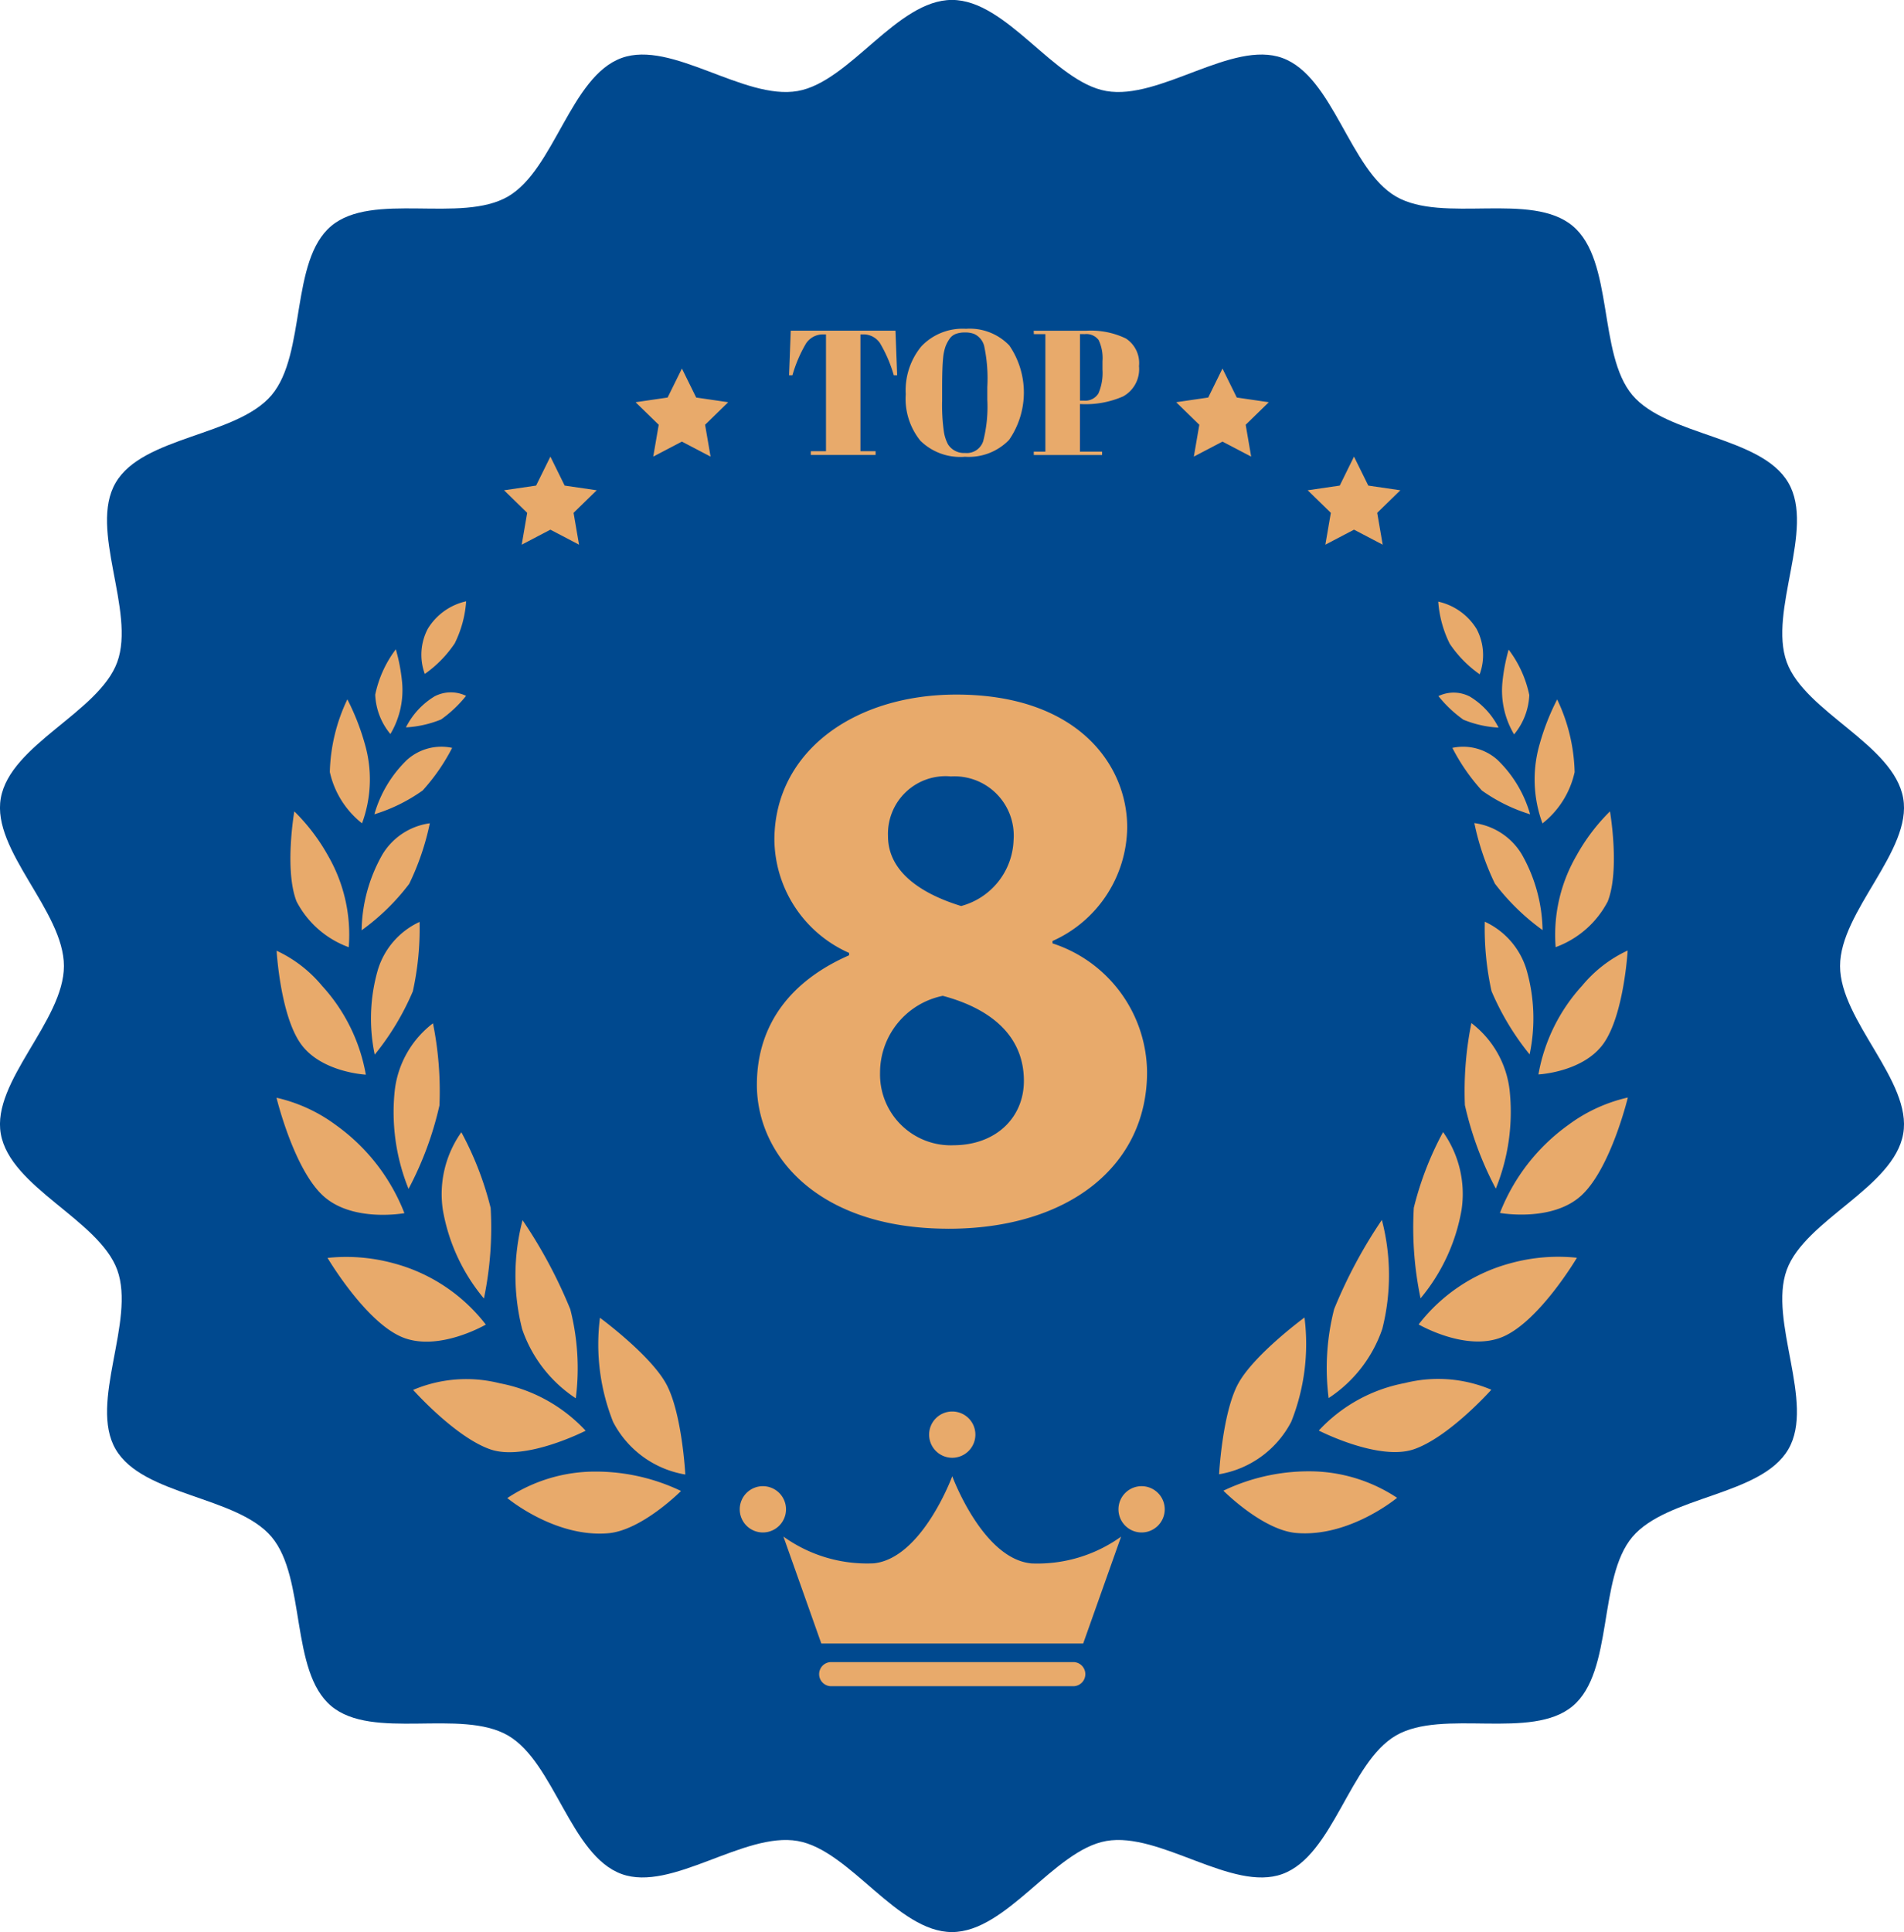 <svg xmlns="http://www.w3.org/2000/svg" width="112.916" height="114.542" viewBox="0 0 112.916 114.542">
  <g id="Group_15590" data-name="Group 15590" transform="translate(0 0)">
    <path id="Path_20952" data-name="Path 20952" d="M322.56,362.663c0-3.258,4.289-6.844,3.744-9.945-.558-3.189-5.823-5.1-6.907-8.073-1.1-3.029,1.7-7.873.1-10.625-1.605-2.778-7.206-2.767-9.258-5.21s-1.081-7.963-3.533-10.02-7.7-.138-10.481-1.747c-2.752-1.592-3.712-7.111-6.739-8.214-2.975-1.081-7.255,2.516-10.444,1.958-3.1-.542-5.894-5.4-9.152-5.4s-6.047,4.856-9.148,5.4c-3.189.558-7.471-3.039-10.444-1.958-3.027,1.1-3.987,6.621-6.739,8.214-2.778,1.608-8.039-.306-10.482,1.747s-1.473,7.57-3.531,10.02-7.653,2.431-9.258,5.21c-1.6,2.752,1.2,7.6.1,10.625-1.084,2.975-6.349,4.883-6.907,8.073-.545,3.1,3.744,6.687,3.744,9.945s-4.289,6.844-3.744,9.944c.558,3.189,5.823,5.1,6.907,8.073,1.1,3.029-1.694,7.873-.1,10.625,1.605,2.778,7.209,2.768,9.258,5.211s1.081,7.962,3.531,10.02,7.7.138,10.482,1.745c2.752,1.592,3.712,7.112,6.739,8.214,2.973,1.082,7.255-2.516,10.444-1.958,3.1.542,5.894,5.4,9.148,5.4s6.052-4.854,9.152-5.4c3.189-.558,7.469,3.041,10.444,1.958,3.027-1.1,3.987-6.621,6.739-8.214,2.778-1.607,8.039.307,10.481-1.745s1.474-7.57,3.533-10.02,7.653-2.433,9.258-5.211c1.594-2.752-1.2-7.6-.1-10.625,1.084-2.975,6.349-4.883,6.907-8.073.545-3.1-3.744-6.687-3.744-9.944" transform="translate(-213.435 -305.391)" fill="#00498f"/>
    <path id="Path_20953" data-name="Path 20953" d="M280.589,386.683s.191-3.622,1.125-5.355,3.941-3.938,3.941-3.938a12.466,12.466,0,0,1-.782,6.171,5.922,5.922,0,0,1-4.283,3.122m.255.975s2.322,2.338,4.325,2.507c3.157.268,5.975-2.086,5.975-2.086a9.43,9.43,0,0,0-4.809-1.563,11.726,11.726,0,0,0-5.491,1.142m6.241-5.492a7.981,7.981,0,0,0,3.182-4.1,12.947,12.947,0,0,0-.025-6.461,28.752,28.752,0,0,0-2.829,5.283,14.1,14.1,0,0,0-.328,5.281m-.584,1.923s3.556,1.828,5.645,1.107,4.588-3.527,4.588-3.527a8.083,8.083,0,0,0-5.133-.395,9.307,9.307,0,0,0-5.1,2.815m6.034-7.838a11.148,11.148,0,0,0,2.437-5.271,6.347,6.347,0,0,0-1.1-4.588,19.046,19.046,0,0,0-1.735,4.489,20.421,20.421,0,0,0,.4,5.37m-.114,1.546s2.844,1.662,5.009.726,4.378-4.679,4.378-4.679a10.642,10.642,0,0,0-3.916.319,10.217,10.217,0,0,0-5.471,3.635M297,369.75a12.1,12.1,0,0,0,.817-5.857,5.856,5.856,0,0,0-2.265-3.96,20.4,20.4,0,0,0-.385,4.866A19.863,19.863,0,0,0,297,369.75m.245,1.441s3.083.565,4.827-1.034,2.759-5.81,2.759-5.81a9.4,9.4,0,0,0-3.53,1.626,11.619,11.619,0,0,0-4.056,5.219m1.761-9.4a10.4,10.4,0,0,0-.185-5.025,4.594,4.594,0,0,0-2.475-2.844,17.233,17.233,0,0,0,.4,4.117,15.678,15.678,0,0,0,2.26,3.751m.527,1.187s2.653-.128,3.862-1.841,1.425-5.505,1.425-5.505a7.737,7.737,0,0,0-2.7,2.086,10.488,10.488,0,0,0-2.592,5.261m.246-8.559a9.407,9.407,0,0,0-1.218-4.464,3.892,3.892,0,0,0-2.828-1.879,15.46,15.46,0,0,0,1.219,3.59,13.305,13.305,0,0,0,2.826,2.753m.765,1.017a5.681,5.681,0,0,0,3.1-2.713c.733-1.872.133-5.342.133-5.342A11.547,11.547,0,0,0,301.788,350a9.35,9.35,0,0,0-1.238,5.438m-1.515-7.883a7.231,7.231,0,0,0-1.938-3.228,3.054,3.054,0,0,0-2.673-.709,11.709,11.709,0,0,0,1.751,2.529,9.938,9.938,0,0,0,2.86,1.409m.734.539a5.316,5.316,0,0,0,1.906-3.04,10.544,10.544,0,0,0-1.036-4.309,14,14,0,0,0-1.04,2.653,7.526,7.526,0,0,0,.17,4.7m-2.608-5.686a4.516,4.516,0,0,0-1.691-1.831,2.077,2.077,0,0,0-1.872-.033,7.294,7.294,0,0,0,1.483,1.4,6.456,6.456,0,0,0,2.08.469m.925.4a3.9,3.9,0,0,0,.9-2.334,6.737,6.737,0,0,0-1.224-2.691,10.824,10.824,0,0,0-.369,1.932,5.081,5.081,0,0,0,.691,3.093m-2.04-3.563a3.309,3.309,0,0,0-.178-2.678,3.578,3.578,0,0,0-2.279-1.629,6.676,6.676,0,0,0,.679,2.493,6.948,6.948,0,0,0,1.777,1.814m-47.108,47.444s-.191-3.622-1.125-5.355-3.938-3.938-3.938-3.938a12.448,12.448,0,0,0,.779,6.171,5.922,5.922,0,0,0,4.283,3.122m-.255.975a11.72,11.72,0,0,0-5.488-1.142,9.441,9.441,0,0,0-4.812,1.563s2.818,2.354,5.978,2.086c2-.169,4.323-2.507,4.323-2.507m-6.241-5.492a14.119,14.119,0,0,0-.326-5.281,28.815,28.815,0,0,0-2.831-5.283,12.936,12.936,0,0,0-.023,6.461,7.991,7.991,0,0,0,3.18,4.1m.584,1.923a9.308,9.308,0,0,0-5.1-2.815,8.073,8.073,0,0,0-5.13.395s2.5,2.81,4.585,3.527,5.645-1.107,5.645-1.107m-6.033-7.838a20.532,20.532,0,0,0,.4-5.37,19.138,19.138,0,0,0-1.738-4.489,6.347,6.347,0,0,0-1.1,4.588,11.144,11.144,0,0,0,2.439,5.271m.112,1.546a10.217,10.217,0,0,0-5.469-3.635,10.649,10.649,0,0,0-3.917-.319s2.213,3.741,4.378,4.679,5.009-.726,5.009-.726m-4.583-8.046a19.864,19.864,0,0,0,1.833-4.95,20.4,20.4,0,0,0-.385-4.866,5.851,5.851,0,0,0-2.264,3.96,12.127,12.127,0,0,0,.816,5.857m-.245,1.441a11.594,11.594,0,0,0-4.056-5.219,9.4,9.4,0,0,0-3.53-1.626s1.017,4.207,2.761,5.81,4.825,1.034,4.825,1.034m-1.761-9.4a15.675,15.675,0,0,0,2.26-3.751,17.231,17.231,0,0,0,.4-4.117,4.6,4.6,0,0,0-2.475,2.844,10.4,10.4,0,0,0-.185,5.025m-.527,1.187a10.488,10.488,0,0,0-2.592-5.261,7.737,7.737,0,0,0-2.7-2.086s.216,3.794,1.425,5.505,3.862,1.841,3.862,1.841m-.245-8.559a13.216,13.216,0,0,0,2.822-2.753,15.376,15.376,0,0,0,1.222-3.59,3.89,3.89,0,0,0-2.828,1.879,9.378,9.378,0,0,0-1.216,4.464m-.766,1.017A9.349,9.349,0,0,0,227.74,350a11.545,11.545,0,0,0-1.994-2.617s-.6,3.47.134,5.342a5.675,5.675,0,0,0,3.1,2.713m1.515-7.883a9.937,9.937,0,0,0,2.86-1.409,11.708,11.708,0,0,0,1.751-2.529,3.054,3.054,0,0,0-2.673.709,7.231,7.231,0,0,0-1.938,3.228m-.734.539a7.527,7.527,0,0,0,.17-4.7,14.091,14.091,0,0,0-1.039-2.653,10.6,10.6,0,0,0-1.04,4.309,5.338,5.338,0,0,0,1.908,3.04m2.608-5.686a6.455,6.455,0,0,0,2.082-.469,7.315,7.315,0,0,0,1.482-1.4,2.077,2.077,0,0,0-1.872.033,4.528,4.528,0,0,0-1.691,1.831m-.925.4a5.088,5.088,0,0,0,.692-3.093,10.727,10.727,0,0,0-.37-1.932,6.743,6.743,0,0,0-1.222,2.691,3.9,3.9,0,0,0,.9,2.334m2.04-3.563a6.929,6.929,0,0,0,1.776-1.814,6.629,6.629,0,0,0,.677-2.493,3.57,3.57,0,0,0-2.274,1.629,3.3,3.3,0,0,0-.179,2.678m35.932,52.728c-2.863-.307-4.65-5.162-4.65-5.162s-1.786,4.854-4.647,5.162a8.513,8.513,0,0,1-5.366-1.585L257,396.719h15.529l2.249-6.337a8.511,8.511,0,0,1-5.364,1.585m2.555,7.281a.715.715,0,0,0,0-1.429h-14.41a.715.715,0,0,0,0,1.429h14.41m-5.832-14.914a1.372,1.372,0,1,0-1.372,1.372,1.375,1.375,0,0,0,1.372-1.372m11.229,4.429a1.372,1.372,0,1,0-1.372,1.371,1.373,1.373,0,0,0,1.372-1.371m-22.46,0a1.372,1.372,0,1,0-1.372,1.371,1.374,1.374,0,0,0,1.372-1.371m25.039-65.916-1.9.278,1.372,1.337-.325,1.888,1.7-.89,1.7.89-.325-1.888,1.372-1.337-1.9-.278-.848-1.718Zm7.8,5.221-1.9.278,1.372,1.337-.325,1.888,1.7-.89,1.7.89-.325-1.888,1.371-1.337-1.9-.278-.848-1.718Zm-39.012-6.939-.848,1.718-1.9.278,1.372,1.337-.325,1.888,1.7-.89,1.7.89-.325-1.888,1.372-1.337-1.9-.278Zm-7.8,5.221-.848,1.718-1.9.278,1.372,1.337-.325,1.888,1.7-.89,1.7.89-.325-1.888,1.372-1.337-1.9-.278Zm14.254-7.465-.1,2.643h.2a8.007,8.007,0,0,1,.809-1.891,1.2,1.2,0,0,1,1.043-.532h.138v6.926h-.9v.22h3.842v-.22h-.9v-6.926h.125a1.179,1.179,0,0,1,1.031.511,8.1,8.1,0,0,1,.823,1.911h.2l-.1-2.643ZM266.846,323a8.191,8.191,0,0,1-.246,2.434,1.023,1.023,0,0,1-1.078.7,1.115,1.115,0,0,1-1.011-.516,2.348,2.348,0,0,1-.246-.775,11.242,11.242,0,0,1-.1-1.825v-.756c0-.794.02-1.393.063-1.8a2.8,2.8,0,0,1,.141-.651,2.128,2.128,0,0,1,.236-.443.78.78,0,0,1,.374-.293,1.512,1.512,0,0,1,.542-.085,1.458,1.458,0,0,1,.536.085,1.071,1.071,0,0,1,.6.714,9.249,9.249,0,0,1,.188,2.433V323m-1.346,3.357a3.316,3.316,0,0,0,2.637-1,4.937,4.937,0,0,0,.01-5.6,3.256,3.256,0,0,0-2.573-.985,3.369,3.369,0,0,0-2.637,1.037,4.1,4.1,0,0,0-.929,2.841,3.955,3.955,0,0,0,.867,2.758,3.376,3.376,0,0,0,2.625.953m7.124-7.273a.907.907,0,0,1,.828.358,2.527,2.527,0,0,1,.224,1.251v.505a3.055,3.055,0,0,1-.24,1.4.916.916,0,0,1-.874.428h-.22v-3.945Zm-3.02,0h.685v6.967H269.6v.2h4.052v-.2h-1.314v-2.819h.083a5.512,5.512,0,0,0,2.472-.453,1.843,1.843,0,0,0,.947-1.8,1.736,1.736,0,0,0-.778-1.636,4.777,4.777,0,0,0-2.366-.459h-3.1Zm-5.067,53.04c7.117,0,11.782-3.724,11.782-9.285a8.106,8.106,0,0,0-5.607-7.634v-.141a7.466,7.466,0,0,0,4.429-6.739c0-3.724-2.968-7.87-10.131-7.87-6.128,0-10.792,3.44-10.792,8.623a7.431,7.431,0,0,0,4.43,6.693v.141c-3.346,1.461-5.468,4.006-5.468,7.682C253.179,367.744,256.762,372.126,264.537,372.126Zm.283-4.949a4.2,4.2,0,0,1-4.336-4.288,4.647,4.647,0,0,1,3.722-4.572c2.829.755,4.808,2.356,4.808,5.042C269.014,365.528,267.365,367.177,264.82,367.177Zm-.141-21.867a3.513,3.513,0,0,1,3.724,3.77,4.194,4.194,0,0,1-3.11,3.912c-2.452-.753-4.337-2.073-4.337-4.146A3.416,3.416,0,0,1,264.678,345.31Z" transform="translate(-208.292 -299.279)" fill="#e8aa6b"/>
  </g>
</svg>
